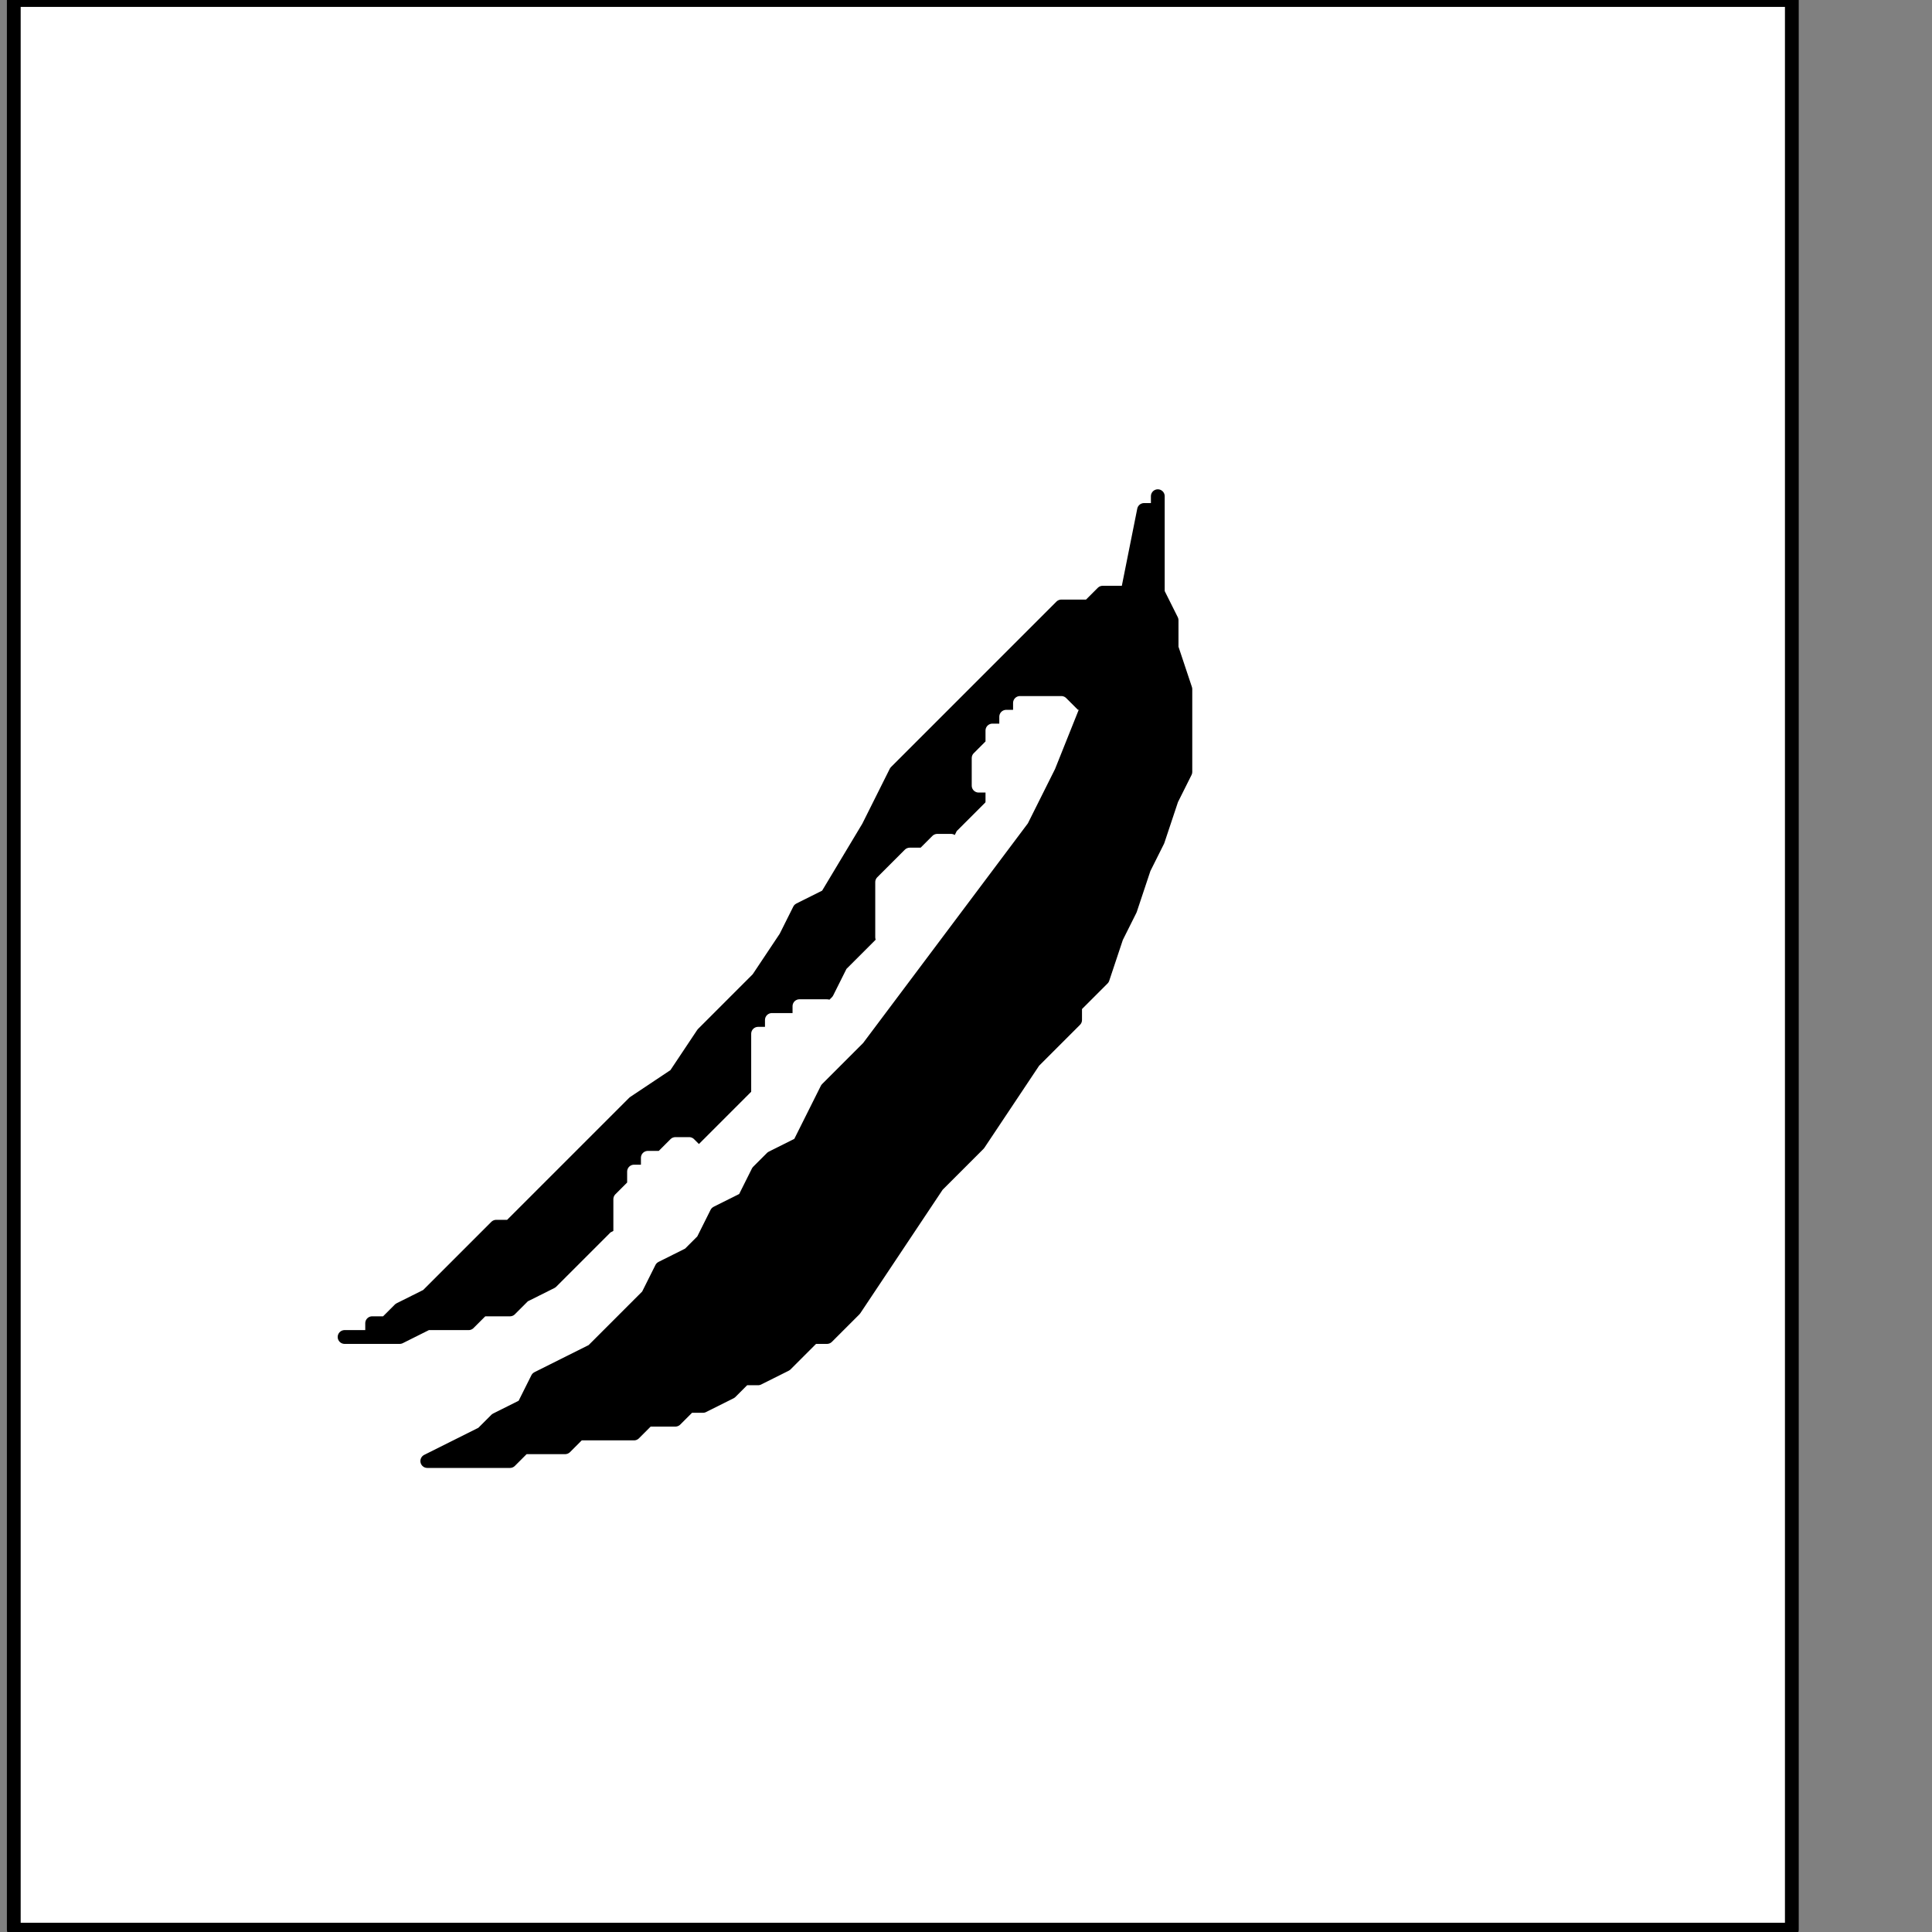 <?xml version="1.0" encoding="UTF-8" standalone="no"?>
<svg
   xmlns:dc="http://purl.org/dc/elements/1.1/"
   xmlns:cc="http://creativecommons.org/ns#"
   xmlns:rdf="http://www.w3.org/1999/02/22-rdf-syntax-ns#"
   xmlns:svg="http://www.w3.org/2000/svg"
   xmlns="http://www.w3.org/2000/svg"
   xmlns:sodipodi="http://sodipodi.sourceforge.net/DTD/sodipodi-0.dtd"
   xmlns:inkscape="http://www.inkscape.org/namespaces/inkscape"
   version="1.0"
   width="29.669mm"
   height="29.669mm"
   id="svg33"
   sodipodi:docname="PD051FBF.WMF">
  <rect width="100%" height="100%" fill="#808080" stroke="none"/>
  <sodipodi:namedview
     pagecolor="#ffffff"
     bordercolor="#666666"
     borderopacity="1"
     objecttolerance="10"
     gridtolerance="10"
     guidetolerance="10"
     inkscape:pageopacity="0"
     inkscape:pageshadow="2"
     inkscape:window-width="640"
     inkscape:window-height="480"
     id="namedview35" />
  <defs
     id="defs3">
    <pattern
       id="WMFhbasepattern"
       patternUnits="userSpaceOnUse"
       width="6"
       height="6"
       x="0"
       y="0" />
  </defs>
  <path
     style="fill:#ffffff;fill-rule:nonzero;fill-opacity:1;stroke:none;"
     d="  M -8,215.2   M 104,112   L 104,0   L 0.8,0   L 0.8,112   L 104,112   L 104,112  z "
     id="path5" />
  <path
     style="fill:none;stroke:#000000;stroke-width:0.8px;stroke-linecap:round;stroke-linejoin:round;stroke-miterlimit:4;stroke-dasharray:none;stroke-opacity:1;"
     d="  M -8,215.2   M 104,112   L 104,0   L 0.8,0   L 0.8,112   L 104,112   L 104,112  "
     id="path7" />
  <path
     style="fill:#000000;fill-rule:nonzero;fill-opacity:1;stroke:none;"
     d="  M -96.8,182.4   M 22.4,76.8   L 22.4,76.8   L 23.2,76   L 24.8,75.2   L 25.6,74.4   L 26.4,73.6   L 27.2,72.8   L 28,72   L 28.8,71.2   L 29.6,71.2   L 30.4,70.4   L 31.2,69.6   L 31.2,69.6   L 32.8,68   L 35.2,65.6   L 36.8,64   L 39.2,62.4   L 40.8,60   L 42.4,58.4   L 44,56.8   L 45.6,54.4   L 46.4,52.8   L 48,52   L 48,52   L 50.4,48   L 52,44.8   L 54.4,42.4   L 56.8,40   L 58.4,38.4   L 60,36.8   L 61.6,35.2   L 63.2,35.2   L 64,34.4   L 65.6,34.4   L 65.6,34.4   L 65.6,35.2   L 65.6,35.2   L 65.6,36   L 65.6,36.8   L 65.6,36.8   L 64.8,37.6   L 64.8,38.4   L 64,39.2   L 63.2,40   L 63.2,40.8   L 63.2,40.8   L 62.4,40.8   L 61.6,41.6   L 60.8,42.4   L 60,43.2   L 59.2,43.2   L 59.2,44   L 58.4,44.8   L 57.6,45.6   L 56.8,46.4   L 56,47.2   L 56,47.2   L 55.2,48   L 54.4,49.6   L 52.8,50.4   L 52,52   L 51.2,53.6   L 50.4,54.4   L 48.8,56   L 48,57.6   L 47.2,58.4   L 45.6,60   L 45.6,60   L 44.8,61.6   L 43.2,63.2   L 41.6,64.8   L 40,66.4   L 38.4,68.8   L 36.8,70.4   L 35.2,71.2   L 33.6,72.8   L 32,74.4   L 30.4,75.2   L 30.4,75.2   L 29.6,76   L 28,76   L 27.2,76.8   L 25.6,76.8   L 24.8,76.8   L 23.2,77.6   L 22.4,77.6   L 21.6,77.6   L 20.8,77.6   L 20,77.6   L 20,77.6   L 20,77.6   L 20.8,77.6   L 20.8,77.6   L 20.8,77.6   L 21.6,77.6   L 21.6,77.6   L 21.6,76.8   L 22.4,76.8   L 22.4,76.8   L 22.4,76.8   L 22.4,76.8  z "
     id="path9" />
  <path
     style="fill:none;stroke:#000000;stroke-width:0.8px;stroke-linecap:round;stroke-linejoin:round;stroke-miterlimit:4;stroke-dasharray:none;stroke-opacity:1;"
     d="  M -96.8,182.4   M 22.4,76.8   L 22.4,76.8   L 23.2,76   L 24.8,75.2   L 25.6,74.4   L 26.4,73.6   L 27.2,72.8   L 28,72   L 28.8,71.2   L 29.6,71.2   L 30.4,70.4   L 31.2,69.6   L 31.2,69.6   L 32.8,68   L 35.2,65.6   L 36.8,64   L 39.2,62.4   L 40.8,60   L 42.4,58.4   L 44,56.8   L 45.6,54.4   L 46.4,52.8   L 48,52   L 48,52   L 50.4,48   L 52,44.8   L 54.4,42.4   L 56.8,40   L 58.4,38.4   L 60,36.8   L 61.6,35.2   L 63.2,35.2   L 64,34.4   L 65.6,34.4   L 65.6,34.4   L 65.6,35.2   L 65.6,35.2   L 65.6,36   L 65.6,36.8   L 65.6,36.8   L 64.8,37.6   L 64.8,38.4   L 64,39.2   L 63.2,40   L 63.2,40.8   L 63.2,40.8   L 62.4,40.8   L 61.6,41.6   L 60.8,42.4   L 60,43.2   L 59.2,43.2   L 59.2,44   L 58.4,44.8   L 57.6,45.6   L 56.8,46.4   L 56,47.2   L 56,47.2   L 55.2,48   L 54.4,49.6   L 52.8,50.4   L 52,52   L 51.2,53.6   L 50.4,54.4   L 48.8,56   L 48,57.6   L 47.2,58.4   L 45.6,60   L 45.6,60   L 44.8,61.6   L 43.2,63.2   L 41.6,64.8   L 40,66.4   L 38.4,68.8   L 36.8,70.4   L 35.2,71.2   L 33.6,72.8   L 32,74.4   L 30.4,75.2   L 30.4,75.2   L 29.6,76   L 28,76   L 27.2,76.8   L 25.6,76.8   L 24.8,76.8   L 23.2,77.6   L 22.4,77.6   L 21.6,77.6   L 20.8,77.6   L 20,77.6   L 20,77.6   L 20,77.6   L 20.8,77.6   L 20.8,77.6   L 20.8,77.6   L 21.6,77.6   L 21.6,77.6   L 21.6,76.8   L 22.4,76.8   L 22.4,76.8   L 22.4,76.8   L 22.4,76.8  "
     id="path11" />
  <path
     style="fill:#ffffff;fill-rule:nonzero;fill-opacity:1;stroke:none;"
     d="  M -78.4,180   M 40,74.4   L 40,74.4   L 40,74.4   L 40.8,73.6   L 41.6,73.6   L 41.6,73.6   L 42.4,72.8   L 42.4,72.8   L 42.4,72   L 43.2,72   L 43.2,71.2   L 43.2,70.4   L 43.2,70.4   L 43.2,69.6   L 43.2,69.6   L 42.4,68.8   L 42.4,68   L 42.4,68   L 41.6,67.2   L 41.6,67.2   L 40.8,67.2   L 40,66.4   L 40,66.4   L 40,66.4   L 39.2,66.4   L 38.4,67.2   L 38.4,67.2   L 37.6,67.2   L 37.6,68   L 36.8,68   L 36.8,68.8   L 36,69.6   L 36,69.6   L 36,70.4   L 36,70.4   L 36,71.2   L 36,72   L 36.8,72   L 36.8,72.8   L 37.6,72.8   L 37.6,73.6   L 38.4,73.6   L 38.4,73.6   L 39.2,74.4   L 40,74.4   L 40,74.4  z "
     id="path13" />
  <path
     style="fill:none;stroke:#ffffff;stroke-width:0.8px;stroke-linecap:round;stroke-linejoin:round;stroke-miterlimit:4;stroke-dasharray:none;stroke-opacity:1;"
     d="  M -78.4,180   M 40,74.4   L 40,74.4   L 40,74.4   L 40.8,73.6   L 41.6,73.6   L 41.6,73.6   L 42.4,72.8   L 42.4,72.8   L 42.4,72   L 43.2,72   L 43.2,71.2   L 43.2,70.4   L 43.2,70.4   L 43.2,69.6   L 43.2,69.6   L 42.4,68.8   L 42.4,68   L 42.4,68   L 41.6,67.2   L 41.6,67.2   L 40.8,67.2   L 40,66.4   L 40,66.4   L 40,66.4   L 39.2,66.4   L 38.4,67.2   L 38.4,67.2   L 37.6,67.2   L 37.6,68   L 36.8,68   L 36.8,68.8   L 36,69.6   L 36,69.6   L 36,70.4   L 36,70.4   L 36,71.2   L 36,72   L 36.8,72   L 36.8,72.8   L 37.6,72.8   L 37.6,73.6   L 38.4,73.6   L 38.4,73.6   L 39.2,74.4   L 40,74.4   L 40,74.4  "
     id="path15" />
  <path
     style="fill:#ffffff;fill-rule:nonzero;fill-opacity:1;stroke:none;"
     d="  M -70.4,172.8   M 47.2,66.4   L 47.2,66.4   L 48,66.4   L 48,65.6   L 48.8,65.6   L 49.6,65.6   L 49.6,64.8   L 49.6,64.8   L 50.4,64   L 50.4,64   L 50.4,63.2   L 50.4,62.4   L 50.4,62.4   L 50.4,61.6   L 50.4,61.6   L 50.4,60.8   L 49.6,60   L 49.6,60   L 49.6,59.2   L 48.8,59.2   L 48,59.2   L 48,58.4   L 47.2,58.4   L 47.2,58.4   L 46.4,58.4   L 46.4,59.2   L 45.6,59.2   L 44.8,59.2   L 44.8,60   L 44,60   L 44,60.8   L 44,61.6   L 44,61.6   L 44,62.4   L 44,62.4   L 44,63.2   L 44,64   L 44,64   L 44,64.8   L 44.8,64.8   L 44.8,65.6   L 45.6,65.6   L 46.4,65.6   L 46.4,66.4   L 47.2,66.4   L 47.2,66.4  z "
     id="path17" />
  <path
     style="fill:none;stroke:#ffffff;stroke-width:0.8px;stroke-linecap:round;stroke-linejoin:round;stroke-miterlimit:4;stroke-dasharray:none;stroke-opacity:1;"
     d="  M -70.4,172.8   M 47.2,66.4   L 47.2,66.4   L 48,66.4   L 48,65.6   L 48.8,65.6   L 49.6,65.6   L 49.6,64.8   L 49.6,64.8   L 50.4,64   L 50.4,64   L 50.4,63.2   L 50.4,62.4   L 50.4,62.4   L 50.4,61.6   L 50.4,61.6   L 50.4,60.8   L 49.6,60   L 49.6,60   L 49.6,59.2   L 48.8,59.2   L 48,59.2   L 48,58.4   L 47.2,58.4   L 47.2,58.4   L 46.4,58.4   L 46.4,59.2   L 45.6,59.2   L 44.8,59.2   L 44.8,60   L 44,60   L 44,60.8   L 44,61.6   L 44,61.6   L 44,62.4   L 44,62.4   L 44,63.2   L 44,64   L 44,64   L 44,64.8   L 44.8,64.8   L 44.8,65.6   L 45.6,65.6   L 46.4,65.6   L 46.4,66.4   L 47.2,66.4   L 47.2,66.4  "
     id="path19" />
  <path
     style="fill:#ffffff;fill-rule:nonzero;fill-opacity:1;stroke:none;"
     d="  M -62.4,164   M 54.4,56.8   L 54.4,56.8   L 55.2,56.8   L 56,56.8   L 56,56   L 56.8,56   L 56.8,55.2   L 57.6,55.2   L 57.6,54.4   L 57.6,54.4   L 58.4,53.6   L 58.4,52.8   L 58.4,52.8   L 58.4,52   L 57.6,52   L 57.6,51.2   L 57.6,50.4   L 56.8,50.4   L 56.8,49.6   L 56,49.6   L 56,49.6   L 55.2,48.8   L 54.4,48.8   L 54.4,48.8   L 54.4,48.8   L 53.6,49.6   L 52.8,49.6   L 52.8,49.6   L 52,50.4   L 52,50.4   L 51.2,51.2   L 51.2,52   L 51.2,52   L 51.2,52.8   L 51.2,52.8   L 51.2,53.6   L 51.2,54.4   L 51.2,54.4   L 52,55.2   L 52,55.2   L 52.8,56   L 52.8,56   L 53.6,56.8   L 54.4,56.8   L 54.4,56.8   L 54.4,56.8  z "
     id="path21" />
  <path
     style="fill:none;stroke:#ffffff;stroke-width:0.8px;stroke-linecap:round;stroke-linejoin:round;stroke-miterlimit:4;stroke-dasharray:none;stroke-opacity:1;"
     d="  M -62.4,164   M 54.4,56.8   L 54.4,56.8   L 55.2,56.8   L 56,56.8   L 56,56   L 56.8,56   L 56.8,55.2   L 57.6,55.2   L 57.6,54.4   L 57.6,54.4   L 58.4,53.6   L 58.4,52.8   L 58.4,52.8   L 58.4,52   L 57.6,52   L 57.6,51.2   L 57.6,50.4   L 56.8,50.4   L 56.8,49.6   L 56,49.6   L 56,49.6   L 55.2,48.8   L 54.4,48.8   L 54.4,48.8   L 54.4,48.8   L 53.6,49.6   L 52.8,49.6   L 52.8,49.6   L 52,50.4   L 52,50.4   L 51.2,51.2   L 51.2,52   L 51.2,52   L 51.2,52.8   L 51.2,52.8   L 51.2,53.6   L 51.2,54.4   L 51.2,54.4   L 52,55.2   L 52,55.2   L 52.8,56   L 52.8,56   L 53.6,56.8   L 54.4,56.8   L 54.4,56.8   L 54.4,56.8  "
     id="path23" />
  <path
     style="fill:#ffffff;fill-rule:nonzero;fill-opacity:1;stroke:none;"
     d="  M -56,156   M 60.8,48.8   L 60.8,48.8   L 60.8,48.8   L 61.6,48   L 62.4,48   L 62.4,48   L 63.2,47.2   L 63.2,47.2   L 64,46.4   L 64,45.6   L 64,45.6   L 64,44.8   L 64,44.8   L 64,44   L 64,43.2   L 64,43.2   L 63.2,42.4   L 63.2,42.4   L 62.4,41.6   L 62.4,41.6   L 61.6,40.8   L 60.8,40.8   L 60.8,40.8   L 60.8,40.8   L 60,40.8   L 59.2,40.8   L 59.2,41.6   L 58.4,41.6   L 58.4,42.4   L 57.6,42.4   L 57.6,43.2   L 57.6,43.2   L 56.8,44   L 56.8,44.8   L 56.8,44.8   L 56.8,45.6   L 57.6,45.6   L 57.6,46.4   L 57.6,47.2   L 58.4,47.2   L 58.4,48   L 59.2,48   L 59.2,48   L 60,48.8   L 60.8,48.8   L 60.8,48.8  z "
     id="path25" />
  <path
     style="fill:none;stroke:#ffffff;stroke-width:0.8px;stroke-linecap:round;stroke-linejoin:round;stroke-miterlimit:4;stroke-dasharray:none;stroke-opacity:1;"
     d="  M -56,156   M 60.8,48.8   L 60.8,48.8   L 60.8,48.8   L 61.6,48   L 62.4,48   L 62.4,48   L 63.2,47.2   L 63.2,47.2   L 64,46.4   L 64,45.6   L 64,45.6   L 64,44.8   L 64,44.8   L 64,44   L 64,43.2   L 64,43.2   L 63.2,42.4   L 63.2,42.4   L 62.4,41.6   L 62.4,41.6   L 61.6,40.8   L 60.8,40.8   L 60.8,40.8   L 60.8,40.8   L 60,40.8   L 59.2,40.8   L 59.2,41.6   L 58.4,41.6   L 58.4,42.4   L 57.6,42.4   L 57.6,43.2   L 57.6,43.2   L 56.8,44   L 56.8,44.8   L 56.8,44.8   L 56.8,45.6   L 57.6,45.6   L 57.6,46.4   L 57.6,47.2   L 58.4,47.2   L 58.4,48   L 59.2,48   L 59.2,48   L 60,48.8   L 60.8,48.8   L 60.8,48.8  "
     id="path27" />
  <path
     style="fill:#000000;fill-rule:nonzero;fill-opacity:1;stroke:none;"
     d="  M -94.4,189.6   M 24.8,84.8   L 24.8,84.8   L 26.4,84   L 28,83.2   L 28.8,82.4   L 30.4,81.6   L 31.2,80   L 32.8,79.2   L 34.4,78.4   L 35.2,77.6   L 36.8,76   L 37.6,75.2   L 37.6,75.2   L 38.4,73.6   L 40,72.8   L 40.8,72   L 41.6,70.4   L 43.2,69.6   L 44,68   L 44.8,67.2   L 46.4,66.4   L 47.2,64.8   L 48,63.2   L 48,63.2   L 50.4,60.8   L 52.8,57.6   L 55.2,54.4   L 57.6,51.2   L 60,48   L 61.6,44.8   L 63.2,40.8   L 64.8,37.6   L 65.6,33.6   L 66.4,29.6   L 66.4,29.6   L 66.4,29.6   L 66.4,29.6   L 66.4,29.6   L 66.4,29.6   L 67.2,29.6   L 67.2,29.6   L 67.2,28.8   L 67.2,28.8   L 67.2,29.6   L 67.2,29.6   L 67.2,29.6   L 67.2,29.6   L 67.2,30.4   L 67.2,31.2   L 67.2,31.2   L 67.2,32   L 67.2,32.8   L 67.2,33.6   L 67.2,34.4   L 68,36   L 68,37.6   L 68,37.6   L 68.8,40   L 68.8,42.4   L 68.8,44.8   L 68,46.4   L 67.2,48.8   L 66.4,50.4   L 65.6,52.8   L 64.8,54.4   L 64,56.8   L 62.4,58.4   L 62.4,58.4   L 62.4,59.2   L 61.6,60   L 60,61.6   L 58.4,64   L 56.8,66.4   L 54.4,68.8   L 52.8,71.2   L 51.2,73.6   L 49.6,76   L 48,77.6   L 48,77.6   L 47.2,77.6   L 46.4,78.4   L 45.6,79.2   L 44,80   L 43.2,80   L 42.4,80.8   L 40.8,81.6   L 40,81.6   L 40,81.6   L 39.2,82.4   L 39.2,82.4   L 38.4,82.4   L 38.4,82.4   L 37.6,82.4   L 36.8,83.2   L 36,83.2   L 36,83.2   L 35.2,83.2   L 34.4,83.2   L 33.6,83.2   L 32.8,84   L 32.8,84   L 32,84   L 31.2,84   L 31.2,84   L 30.4,84   L 29.6,84.8   L 28.8,84.8   L 28,84.8   L 27.2,84.8   L 26.4,84.8   L 24.8,84.8   L 24.8,84.8  z "
     id="path29" />
  <path
     style="fill:none;stroke:#000000;stroke-width:0.8px;stroke-linecap:round;stroke-linejoin:round;stroke-miterlimit:4;stroke-dasharray:none;stroke-opacity:1;"
     d="  M -94.4,189.6   M 24.8,84.8   L 24.8,84.8   L 26.4,84   L 28,83.2   L 28.8,82.4   L 30.4,81.6   L 31.2,80   L 32.8,79.2   L 34.4,78.4   L 35.2,77.6   L 36.8,76   L 37.6,75.2   L 37.6,75.2   L 38.4,73.6   L 40,72.8   L 40.8,72   L 41.6,70.4   L 43.2,69.6   L 44,68   L 44.8,67.2   L 46.4,66.4   L 47.2,64.8   L 48,63.2   L 48,63.2   L 50.4,60.8   L 52.8,57.6   L 55.2,54.4   L 57.6,51.2   L 60,48   L 61.6,44.8   L 63.2,40.8   L 64.8,37.6   L 65.6,33.6   L 66.4,29.6   L 66.4,29.6   L 66.4,29.6   L 66.4,29.6   L 66.4,29.6   L 66.4,29.6   L 67.2,29.6   L 67.2,29.6   L 67.2,28.8   L 67.2,28.8   L 67.2,29.6   L 67.2,29.6   L 67.2,29.6   L 67.2,29.6   L 67.2,30.4   L 67.2,31.2   L 67.2,31.2   L 67.2,32   L 67.2,32.8   L 67.2,33.6   L 67.2,34.4   L 68,36   L 68,37.6   L 68,37.6   L 68.8,40   L 68.8,42.4   L 68.8,44.8   L 68,46.4   L 67.2,48.8   L 66.4,50.4   L 65.6,52.8   L 64.8,54.4   L 64,56.8   L 62.4,58.4   L 62.4,58.4   L 62.4,59.2   L 61.6,60   L 60,61.6   L 58.4,64   L 56.8,66.4   L 54.4,68.8   L 52.8,71.2   L 51.2,73.6   L 49.6,76   L 48,77.6   L 48,77.6   L 47.2,77.6   L 46.4,78.4   L 45.6,79.2   L 44,80   L 43.2,80   L 42.4,80.8   L 40.8,81.6   L 40,81.6   L 40,81.6   L 39.2,82.4   L 39.2,82.4   L 38.4,82.4   L 38.4,82.4   L 37.6,82.4   L 36.8,83.2   L 36,83.2   L 36,83.2   L 35.2,83.2   L 34.4,83.2   L 33.6,83.2   L 32.8,84   L 32.8,84   L 32,84   L 31.2,84   L 31.2,84   L 30.4,84   L 29.6,84.8   L 28.8,84.8   L 28,84.8   L 27.2,84.8   L 26.4,84.8   L 24.8,84.8   L 24.8,84.8  "
     id="path31" />
</svg>
